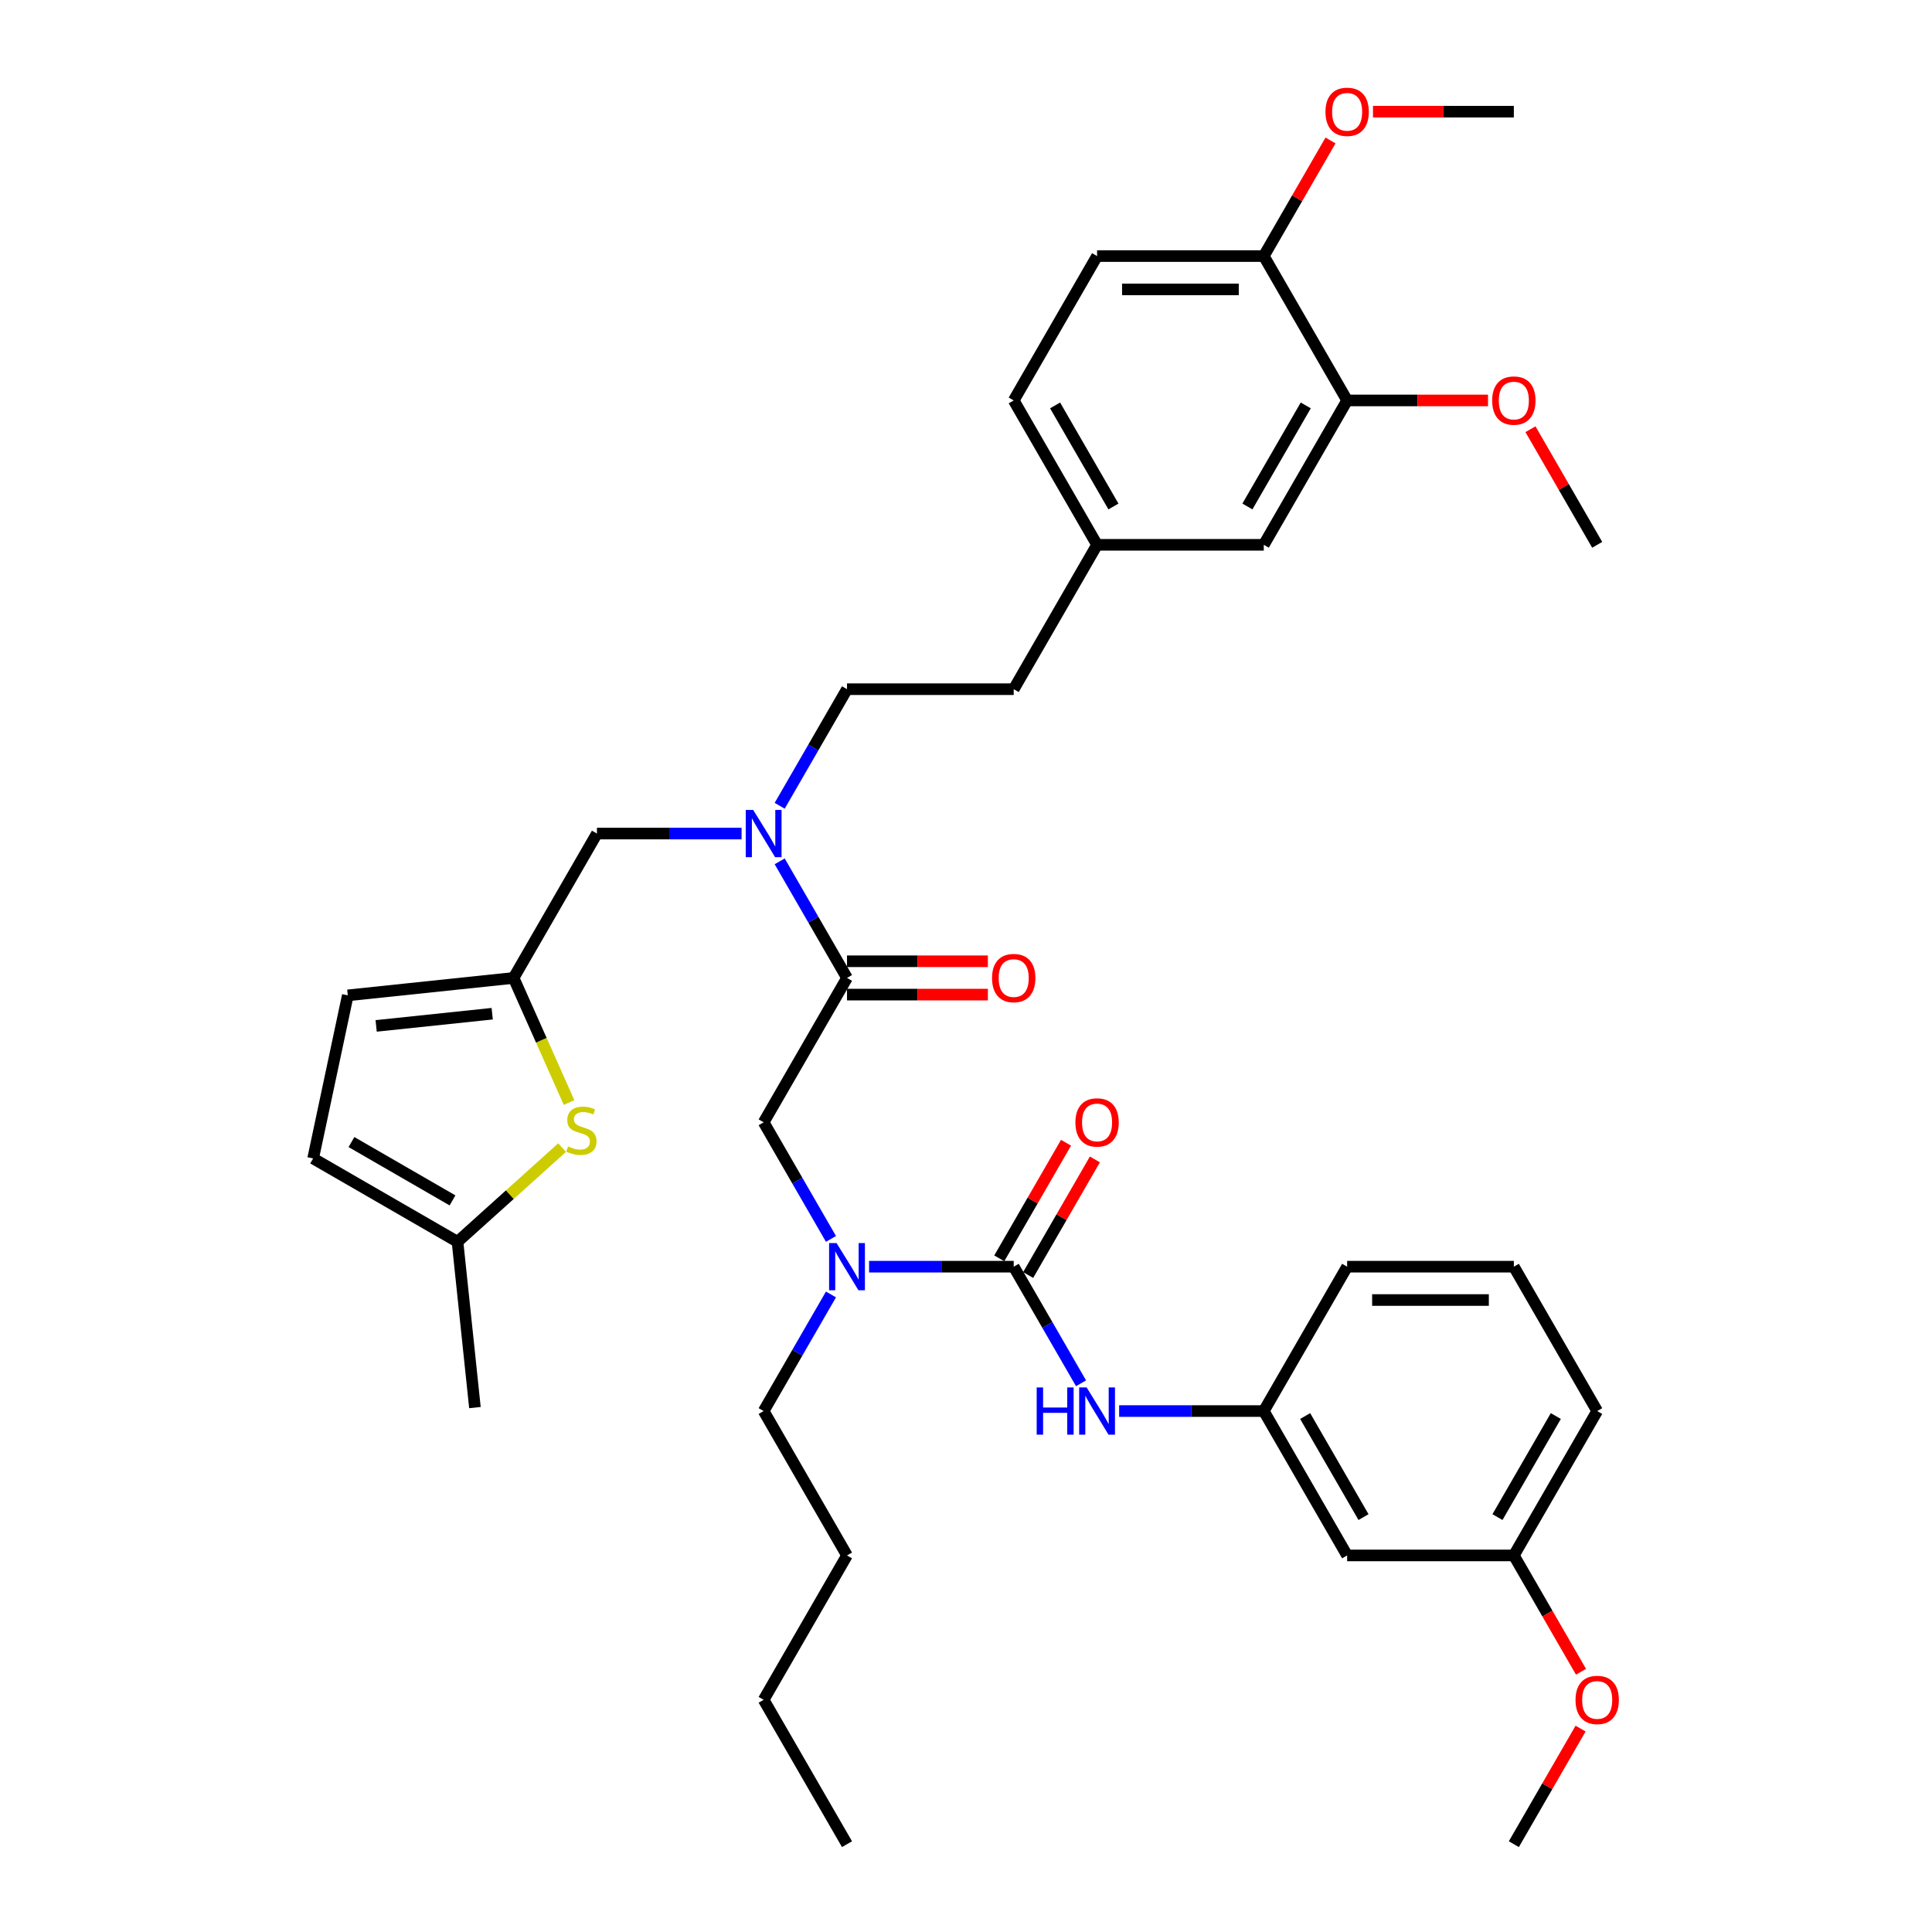 <?xml version='1.0' encoding='iso-8859-1'?>
<svg version='1.1' baseProfile='full'
              xmlns='http://www.w3.org/2000/svg'
                      xmlns:rdkit='http://www.rdkit.org/xml'
                      xmlns:xlink='http://www.w3.org/1999/xlink'
                  xml:space='preserve'
width='1000px' height='1000px' viewBox='0 0 1000 1000'>
<!-- END OF HEADER -->
<rect style='opacity:1.0;fill:#FFFFFF;stroke:none' width='1000' height='1000' x='0' y='0'> </rect>
<path class='bond-3' d='M 524.697,655.634 L 487.265,655.634' style='fill:none;fill-rule:evenodd;stroke:#000000;stroke-width:6px;stroke-linecap:butt;stroke-linejoin:miter;stroke-opacity:1' />
<path class='bond-3' d='M 487.265,655.634 L 449.833,655.634' style='fill:none;fill-rule:evenodd;stroke:#0000FF;stroke-width:6px;stroke-linecap:butt;stroke-linejoin:miter;stroke-opacity:1' />
<path class='bond-5' d='M 524.697,655.634 L 542.119,685.81' style='fill:none;fill-rule:evenodd;stroke:#000000;stroke-width:6px;stroke-linecap:butt;stroke-linejoin:miter;stroke-opacity:1' />
<path class='bond-5' d='M 542.119,685.81 L 559.542,715.986' style='fill:none;fill-rule:evenodd;stroke:#0000FF;stroke-width:6px;stroke-linecap:butt;stroke-linejoin:miter;stroke-opacity:1' />
<path class='bond-12' d='M 532.17,659.948 L 549.443,630.031' style='fill:none;fill-rule:evenodd;stroke:#000000;stroke-width:6px;stroke-linecap:butt;stroke-linejoin:miter;stroke-opacity:1' />
<path class='bond-12' d='M 549.443,630.031 L 566.715,600.114' style='fill:none;fill-rule:evenodd;stroke:#FF0000;stroke-width:6px;stroke-linecap:butt;stroke-linejoin:miter;stroke-opacity:1' />
<path class='bond-12' d='M 517.224,651.32 L 534.497,621.402' style='fill:none;fill-rule:evenodd;stroke:#000000;stroke-width:6px;stroke-linecap:butt;stroke-linejoin:miter;stroke-opacity:1' />
<path class='bond-12' d='M 534.497,621.402 L 551.77,591.485' style='fill:none;fill-rule:evenodd;stroke:#FF0000;stroke-width:6px;stroke-linecap:butt;stroke-linejoin:miter;stroke-opacity:1' />
<path class='bond-0' d='M 438.409,506.178 L 395.265,580.906' style='fill:none;fill-rule:evenodd;stroke:#000000;stroke-width:6px;stroke-linecap:butt;stroke-linejoin:miter;stroke-opacity:1' />
<path class='bond-4' d='M 438.409,506.178 L 420.987,476.002' style='fill:none;fill-rule:evenodd;stroke:#000000;stroke-width:6px;stroke-linecap:butt;stroke-linejoin:miter;stroke-opacity:1' />
<path class='bond-4' d='M 420.987,476.002 L 403.564,445.826' style='fill:none;fill-rule:evenodd;stroke:#0000FF;stroke-width:6px;stroke-linecap:butt;stroke-linejoin:miter;stroke-opacity:1' />
<path class='bond-15' d='M 438.409,514.807 L 474.866,514.807' style='fill:none;fill-rule:evenodd;stroke:#000000;stroke-width:6px;stroke-linecap:butt;stroke-linejoin:miter;stroke-opacity:1' />
<path class='bond-15' d='M 474.866,514.807 L 511.322,514.807' style='fill:none;fill-rule:evenodd;stroke:#FF0000;stroke-width:6px;stroke-linecap:butt;stroke-linejoin:miter;stroke-opacity:1' />
<path class='bond-15' d='M 438.409,497.549 L 474.866,497.549' style='fill:none;fill-rule:evenodd;stroke:#000000;stroke-width:6px;stroke-linecap:butt;stroke-linejoin:miter;stroke-opacity:1' />
<path class='bond-15' d='M 474.866,497.549 L 511.322,497.549' style='fill:none;fill-rule:evenodd;stroke:#FF0000;stroke-width:6px;stroke-linecap:butt;stroke-linejoin:miter;stroke-opacity:1' />
<path class='bond-1' d='M 294.544,570.665 L 280.188,538.422' style='fill:none;fill-rule:evenodd;stroke:#CCCC00;stroke-width:6px;stroke-linecap:butt;stroke-linejoin:miter;stroke-opacity:1' />
<path class='bond-1' d='M 280.188,538.422 L 265.832,506.178' style='fill:none;fill-rule:evenodd;stroke:#000000;stroke-width:6px;stroke-linecap:butt;stroke-linejoin:miter;stroke-opacity:1' />
<path class='bond-7' d='M 290.937,594.004 L 263.87,618.374' style='fill:none;fill-rule:evenodd;stroke:#CCCC00;stroke-width:6px;stroke-linecap:butt;stroke-linejoin:miter;stroke-opacity:1' />
<path class='bond-7' d='M 263.87,618.374 L 236.804,642.745' style='fill:none;fill-rule:evenodd;stroke:#000000;stroke-width:6px;stroke-linecap:butt;stroke-linejoin:miter;stroke-opacity:1' />
<path class='bond-2' d='M 265.832,506.178 L 308.976,431.45' style='fill:none;fill-rule:evenodd;stroke:#000000;stroke-width:6px;stroke-linecap:butt;stroke-linejoin:miter;stroke-opacity:1' />
<path class='bond-8' d='M 265.832,506.178 L 180.017,515.198' style='fill:none;fill-rule:evenodd;stroke:#000000;stroke-width:6px;stroke-linecap:butt;stroke-linejoin:miter;stroke-opacity:1' />
<path class='bond-8' d='M 254.764,524.694 L 194.693,531.008' style='fill:none;fill-rule:evenodd;stroke:#000000;stroke-width:6px;stroke-linecap:butt;stroke-linejoin:miter;stroke-opacity:1' />
<path class='bond-6' d='M 430.109,641.258 L 412.687,611.082' style='fill:none;fill-rule:evenodd;stroke:#0000FF;stroke-width:6px;stroke-linecap:butt;stroke-linejoin:miter;stroke-opacity:1' />
<path class='bond-6' d='M 412.687,611.082 L 395.265,580.906' style='fill:none;fill-rule:evenodd;stroke:#000000;stroke-width:6px;stroke-linecap:butt;stroke-linejoin:miter;stroke-opacity:1' />
<path class='bond-27' d='M 430.109,670.01 L 412.687,700.186' style='fill:none;fill-rule:evenodd;stroke:#0000FF;stroke-width:6px;stroke-linecap:butt;stroke-linejoin:miter;stroke-opacity:1' />
<path class='bond-27' d='M 412.687,700.186 L 395.265,730.362' style='fill:none;fill-rule:evenodd;stroke:#000000;stroke-width:6px;stroke-linecap:butt;stroke-linejoin:miter;stroke-opacity:1' />
<path class='bond-11' d='M 383.84,431.45 L 346.408,431.45' style='fill:none;fill-rule:evenodd;stroke:#0000FF;stroke-width:6px;stroke-linecap:butt;stroke-linejoin:miter;stroke-opacity:1' />
<path class='bond-11' d='M 346.408,431.45 L 308.976,431.45' style='fill:none;fill-rule:evenodd;stroke:#000000;stroke-width:6px;stroke-linecap:butt;stroke-linejoin:miter;stroke-opacity:1' />
<path class='bond-18' d='M 403.564,417.075 L 420.987,386.899' style='fill:none;fill-rule:evenodd;stroke:#0000FF;stroke-width:6px;stroke-linecap:butt;stroke-linejoin:miter;stroke-opacity:1' />
<path class='bond-18' d='M 420.987,386.899 L 438.409,356.723' style='fill:none;fill-rule:evenodd;stroke:#000000;stroke-width:6px;stroke-linecap:butt;stroke-linejoin:miter;stroke-opacity:1' />
<path class='bond-13' d='M 579.266,730.362 L 616.698,730.362' style='fill:none;fill-rule:evenodd;stroke:#0000FF;stroke-width:6px;stroke-linecap:butt;stroke-linejoin:miter;stroke-opacity:1' />
<path class='bond-13' d='M 616.698,730.362 L 654.13,730.362' style='fill:none;fill-rule:evenodd;stroke:#000000;stroke-width:6px;stroke-linecap:butt;stroke-linejoin:miter;stroke-opacity:1' />
<path class='bond-29' d='M 236.804,642.745 L 245.824,728.56' style='fill:none;fill-rule:evenodd;stroke:#000000;stroke-width:6px;stroke-linecap:butt;stroke-linejoin:miter;stroke-opacity:1' />
<path class='bond-39' d='M 236.804,642.745 L 162.076,599.601' style='fill:none;fill-rule:evenodd;stroke:#000000;stroke-width:6px;stroke-linecap:butt;stroke-linejoin:miter;stroke-opacity:1' />
<path class='bond-39' d='M 234.224,621.327 L 181.914,591.127' style='fill:none;fill-rule:evenodd;stroke:#000000;stroke-width:6px;stroke-linecap:butt;stroke-linejoin:miter;stroke-opacity:1' />
<path class='bond-9' d='M 180.017,515.198 L 162.076,599.601' style='fill:none;fill-rule:evenodd;stroke:#000000;stroke-width:6px;stroke-linecap:butt;stroke-linejoin:miter;stroke-opacity:1' />
<path class='bond-10' d='M 697.274,207.267 L 654.13,281.995' style='fill:none;fill-rule:evenodd;stroke:#000000;stroke-width:6px;stroke-linecap:butt;stroke-linejoin:miter;stroke-opacity:1' />
<path class='bond-10' d='M 675.857,209.847 L 645.656,262.157' style='fill:none;fill-rule:evenodd;stroke:#000000;stroke-width:6px;stroke-linecap:butt;stroke-linejoin:miter;stroke-opacity:1' />
<path class='bond-24' d='M 697.274,207.267 L 733.731,207.267' style='fill:none;fill-rule:evenodd;stroke:#000000;stroke-width:6px;stroke-linecap:butt;stroke-linejoin:miter;stroke-opacity:1' />
<path class='bond-24' d='M 733.731,207.267 L 770.187,207.267' style='fill:none;fill-rule:evenodd;stroke:#FF0000;stroke-width:6px;stroke-linecap:butt;stroke-linejoin:miter;stroke-opacity:1' />
<path class='bond-40' d='M 697.274,207.267 L 654.13,132.539' style='fill:none;fill-rule:evenodd;stroke:#000000;stroke-width:6px;stroke-linecap:butt;stroke-linejoin:miter;stroke-opacity:1' />
<path class='bond-17' d='M 654.13,730.362 L 697.274,805.09' style='fill:none;fill-rule:evenodd;stroke:#000000;stroke-width:6px;stroke-linecap:butt;stroke-linejoin:miter;stroke-opacity:1' />
<path class='bond-17' d='M 675.547,732.942 L 705.748,785.252' style='fill:none;fill-rule:evenodd;stroke:#000000;stroke-width:6px;stroke-linecap:butt;stroke-linejoin:miter;stroke-opacity:1' />
<path class='bond-30' d='M 654.13,730.362 L 697.274,655.634' style='fill:none;fill-rule:evenodd;stroke:#000000;stroke-width:6px;stroke-linecap:butt;stroke-linejoin:miter;stroke-opacity:1' />
<path class='bond-14' d='M 654.13,132.539 L 567.841,132.539' style='fill:none;fill-rule:evenodd;stroke:#000000;stroke-width:6px;stroke-linecap:butt;stroke-linejoin:miter;stroke-opacity:1' />
<path class='bond-14' d='M 641.186,149.797 L 580.785,149.797' style='fill:none;fill-rule:evenodd;stroke:#000000;stroke-width:6px;stroke-linecap:butt;stroke-linejoin:miter;stroke-opacity:1' />
<path class='bond-25' d='M 654.13,132.539 L 671.402,102.622' style='fill:none;fill-rule:evenodd;stroke:#000000;stroke-width:6px;stroke-linecap:butt;stroke-linejoin:miter;stroke-opacity:1' />
<path class='bond-25' d='M 671.402,102.622 L 688.675,72.704' style='fill:none;fill-rule:evenodd;stroke:#FF0000;stroke-width:6px;stroke-linecap:butt;stroke-linejoin:miter;stroke-opacity:1' />
<path class='bond-16' d='M 654.13,281.995 L 567.841,281.995' style='fill:none;fill-rule:evenodd;stroke:#000000;stroke-width:6px;stroke-linecap:butt;stroke-linejoin:miter;stroke-opacity:1' />
<path class='bond-21' d='M 697.274,805.09 L 783.562,805.09' style='fill:none;fill-rule:evenodd;stroke:#000000;stroke-width:6px;stroke-linecap:butt;stroke-linejoin:miter;stroke-opacity:1' />
<path class='bond-22' d='M 438.409,356.723 L 524.697,356.723' style='fill:none;fill-rule:evenodd;stroke:#000000;stroke-width:6px;stroke-linecap:butt;stroke-linejoin:miter;stroke-opacity:1' />
<path class='bond-19' d='M 567.841,132.539 L 524.697,207.267' style='fill:none;fill-rule:evenodd;stroke:#000000;stroke-width:6px;stroke-linecap:butt;stroke-linejoin:miter;stroke-opacity:1' />
<path class='bond-20' d='M 567.841,281.995 L 524.697,356.723' style='fill:none;fill-rule:evenodd;stroke:#000000;stroke-width:6px;stroke-linecap:butt;stroke-linejoin:miter;stroke-opacity:1' />
<path class='bond-23' d='M 567.841,281.995 L 524.697,207.267' style='fill:none;fill-rule:evenodd;stroke:#000000;stroke-width:6px;stroke-linecap:butt;stroke-linejoin:miter;stroke-opacity:1' />
<path class='bond-23' d='M 576.315,262.157 L 546.114,209.847' style='fill:none;fill-rule:evenodd;stroke:#000000;stroke-width:6px;stroke-linecap:butt;stroke-linejoin:miter;stroke-opacity:1' />
<path class='bond-26' d='M 783.562,805.09 L 800.944,835.197' style='fill:none;fill-rule:evenodd;stroke:#000000;stroke-width:6px;stroke-linecap:butt;stroke-linejoin:miter;stroke-opacity:1' />
<path class='bond-26' d='M 800.944,835.197 L 818.327,865.304' style='fill:none;fill-rule:evenodd;stroke:#FF0000;stroke-width:6px;stroke-linecap:butt;stroke-linejoin:miter;stroke-opacity:1' />
<path class='bond-38' d='M 783.562,805.09 L 826.706,730.362' style='fill:none;fill-rule:evenodd;stroke:#000000;stroke-width:6px;stroke-linecap:butt;stroke-linejoin:miter;stroke-opacity:1' />
<path class='bond-38' d='M 775.088,785.252 L 805.289,732.942' style='fill:none;fill-rule:evenodd;stroke:#000000;stroke-width:6px;stroke-linecap:butt;stroke-linejoin:miter;stroke-opacity:1' />
<path class='bond-32' d='M 792.161,222.16 L 809.434,252.077' style='fill:none;fill-rule:evenodd;stroke:#FF0000;stroke-width:6px;stroke-linecap:butt;stroke-linejoin:miter;stroke-opacity:1' />
<path class='bond-32' d='M 809.434,252.077 L 826.706,281.995' style='fill:none;fill-rule:evenodd;stroke:#000000;stroke-width:6px;stroke-linecap:butt;stroke-linejoin:miter;stroke-opacity:1' />
<path class='bond-33' d='M 710.648,57.811 L 747.105,57.811' style='fill:none;fill-rule:evenodd;stroke:#FF0000;stroke-width:6px;stroke-linecap:butt;stroke-linejoin:miter;stroke-opacity:1' />
<path class='bond-33' d='M 747.105,57.811 L 783.562,57.811' style='fill:none;fill-rule:evenodd;stroke:#000000;stroke-width:6px;stroke-linecap:butt;stroke-linejoin:miter;stroke-opacity:1' />
<path class='bond-34' d='M 818.108,894.711 L 800.835,924.628' style='fill:none;fill-rule:evenodd;stroke:#FF0000;stroke-width:6px;stroke-linecap:butt;stroke-linejoin:miter;stroke-opacity:1' />
<path class='bond-34' d='M 800.835,924.628 L 783.562,954.545' style='fill:none;fill-rule:evenodd;stroke:#000000;stroke-width:6px;stroke-linecap:butt;stroke-linejoin:miter;stroke-opacity:1' />
<path class='bond-35' d='M 395.265,730.362 L 438.409,805.09' style='fill:none;fill-rule:evenodd;stroke:#000000;stroke-width:6px;stroke-linecap:butt;stroke-linejoin:miter;stroke-opacity:1' />
<path class='bond-28' d='M 783.562,655.634 L 697.274,655.634' style='fill:none;fill-rule:evenodd;stroke:#000000;stroke-width:6px;stroke-linecap:butt;stroke-linejoin:miter;stroke-opacity:1' />
<path class='bond-28' d='M 770.619,672.892 L 710.217,672.892' style='fill:none;fill-rule:evenodd;stroke:#000000;stroke-width:6px;stroke-linecap:butt;stroke-linejoin:miter;stroke-opacity:1' />
<path class='bond-31' d='M 783.562,655.634 L 826.706,730.362' style='fill:none;fill-rule:evenodd;stroke:#000000;stroke-width:6px;stroke-linecap:butt;stroke-linejoin:miter;stroke-opacity:1' />
<path class='bond-36' d='M 438.409,805.09 L 395.265,879.818' style='fill:none;fill-rule:evenodd;stroke:#000000;stroke-width:6px;stroke-linecap:butt;stroke-linejoin:miter;stroke-opacity:1' />
<path class='bond-37' d='M 395.265,879.818 L 438.409,954.545' style='fill:none;fill-rule:evenodd;stroke:#000000;stroke-width:6px;stroke-linecap:butt;stroke-linejoin:miter;stroke-opacity:1' />
<path  class='atom-2' d='M 294.026 593.394
Q 294.302 593.497, 295.441 593.981
Q 296.58 594.464, 297.822 594.774
Q 299.1 595.05, 300.342 595.05
Q 302.655 595.05, 304.001 593.946
Q 305.347 592.807, 305.347 590.84
Q 305.347 589.494, 304.657 588.665
Q 304.001 587.837, 302.965 587.388
Q 301.93 586.939, 300.204 586.422
Q 298.03 585.766, 296.718 585.145
Q 295.441 584.523, 294.509 583.212
Q 293.612 581.9, 293.612 579.691
Q 293.612 576.619, 295.683 574.721
Q 297.788 572.823, 301.93 572.823
Q 304.76 572.823, 307.97 574.169
L 307.176 576.826
Q 304.242 575.618, 302.033 575.618
Q 299.652 575.618, 298.34 576.619
Q 297.029 577.586, 297.063 579.277
Q 297.063 580.589, 297.719 581.382
Q 298.409 582.176, 299.376 582.625
Q 300.377 583.074, 302.033 583.591
Q 304.242 584.282, 305.554 584.972
Q 306.865 585.662, 307.797 587.077
Q 308.764 588.458, 308.764 590.84
Q 308.764 594.222, 306.486 596.051
Q 304.242 597.846, 300.48 597.846
Q 298.306 597.846, 296.649 597.363
Q 295.027 596.914, 293.094 596.12
L 294.026 593.394
' fill='#CCCC00'/>
<path  class='atom-4' d='M 433.007 643.416
L 441.015 656.359
Q 441.809 657.636, 443.086 659.948
Q 444.363 662.261, 444.432 662.399
L 444.432 643.416
L 447.676 643.416
L 447.676 667.852
L 444.328 667.852
L 435.734 653.701
Q 434.733 652.044, 433.663 650.146
Q 432.628 648.248, 432.317 647.661
L 432.317 667.852
L 429.141 667.852
L 429.141 643.416
L 433.007 643.416
' fill='#0000FF'/>
<path  class='atom-5' d='M 389.863 419.232
L 397.871 432.175
Q 398.664 433.452, 399.942 435.765
Q 401.219 438.077, 401.288 438.215
L 401.288 419.232
L 404.532 419.232
L 404.532 443.669
L 401.184 443.669
L 392.59 429.518
Q 391.589 427.861, 390.519 425.962
Q 389.483 424.064, 389.173 423.477
L 389.173 443.669
L 385.997 443.669
L 385.997 419.232
L 389.863 419.232
' fill='#0000FF'/>
<path  class='atom-6' d='M 536.588 718.143
L 539.901 718.143
L 539.901 728.533
L 552.396 728.533
L 552.396 718.143
L 555.709 718.143
L 555.709 742.58
L 552.396 742.58
L 552.396 731.294
L 539.901 731.294
L 539.901 742.58
L 536.588 742.58
L 536.588 718.143
' fill='#0000FF'/>
<path  class='atom-6' d='M 562.44 718.143
L 570.447 731.087
Q 571.241 732.364, 572.518 734.676
Q 573.795 736.989, 573.864 737.127
L 573.864 718.143
L 577.109 718.143
L 577.109 742.58
L 573.761 742.58
L 565.166 728.429
Q 564.165 726.772, 563.095 724.874
Q 562.06 722.976, 561.749 722.389
L 561.749 742.58
L 558.574 742.58
L 558.574 718.143
L 562.44 718.143
' fill='#0000FF'/>
<path  class='atom-13' d='M 556.624 580.975
Q 556.624 575.108, 559.523 571.829
Q 562.422 568.55, 567.841 568.55
Q 573.26 568.55, 576.16 571.829
Q 579.059 575.108, 579.059 580.975
Q 579.059 586.912, 576.125 590.294
Q 573.191 593.642, 567.841 593.642
Q 562.457 593.642, 559.523 590.294
Q 556.624 586.946, 556.624 580.975
M 567.841 590.881
Q 571.569 590.881, 573.571 588.396
Q 575.607 585.876, 575.607 580.975
Q 575.607 576.178, 573.571 573.761
Q 571.569 571.311, 567.841 571.311
Q 564.114 571.311, 562.077 573.727
Q 560.075 576.143, 560.075 580.975
Q 560.075 585.911, 562.077 588.396
Q 564.114 590.881, 567.841 590.881
' fill='#FF0000'/>
<path  class='atom-16' d='M 513.48 506.247
Q 513.48 500.38, 516.379 497.101
Q 519.278 493.822, 524.697 493.822
Q 530.116 493.822, 533.015 497.101
Q 535.915 500.38, 535.915 506.247
Q 535.915 512.184, 532.981 515.566
Q 530.047 518.914, 524.697 518.914
Q 519.313 518.914, 516.379 515.566
Q 513.48 512.218, 513.48 506.247
M 524.697 516.153
Q 528.425 516.153, 530.427 513.668
Q 532.463 511.148, 532.463 506.247
Q 532.463 501.45, 530.427 499.034
Q 528.425 496.583, 524.697 496.583
Q 520.97 496.583, 518.933 498.999
Q 516.931 501.415, 516.931 506.247
Q 516.931 511.183, 518.933 513.668
Q 520.97 516.153, 524.697 516.153
' fill='#FF0000'/>
<path  class='atom-25' d='M 772.345 207.336
Q 772.345 201.468, 775.244 198.189
Q 778.143 194.91, 783.562 194.91
Q 788.981 194.91, 791.88 198.189
Q 794.78 201.468, 794.78 207.336
Q 794.78 213.272, 791.846 216.655
Q 788.912 220.003, 783.562 220.003
Q 778.178 220.003, 775.244 216.655
Q 772.345 213.307, 772.345 207.336
M 783.562 217.242
Q 787.29 217.242, 789.292 214.757
Q 791.328 212.237, 791.328 207.336
Q 791.328 202.538, 789.292 200.122
Q 787.29 197.672, 783.562 197.672
Q 779.834 197.672, 777.798 200.088
Q 775.796 202.504, 775.796 207.336
Q 775.796 212.271, 777.798 214.757
Q 779.834 217.242, 783.562 217.242
' fill='#FF0000'/>
<path  class='atom-26' d='M 686.056 57.88
Q 686.056 52.013, 688.956 48.733
Q 691.855 45.455, 697.274 45.455
Q 702.693 45.455, 705.592 48.733
Q 708.491 52.013, 708.491 57.88
Q 708.491 63.817, 705.557 67.199
Q 702.624 70.547, 697.274 70.547
Q 691.889 70.547, 688.956 67.199
Q 686.056 63.851, 686.056 57.88
M 697.274 67.786
Q 701.001 67.786, 703.003 65.301
Q 705.04 62.781, 705.04 57.88
Q 705.04 53.082, 703.003 50.666
Q 701.001 48.216, 697.274 48.216
Q 693.546 48.216, 691.51 50.632
Q 689.508 53.048, 689.508 57.88
Q 689.508 62.816, 691.51 65.301
Q 693.546 67.786, 697.274 67.786
' fill='#FF0000'/>
<path  class='atom-27' d='M 815.489 879.887
Q 815.489 874.019, 818.388 870.74
Q 821.287 867.461, 826.706 867.461
Q 832.125 867.461, 835.024 870.74
Q 837.924 874.019, 837.924 879.887
Q 837.924 885.823, 834.99 889.206
Q 832.056 892.554, 826.706 892.554
Q 821.322 892.554, 818.388 889.206
Q 815.489 885.858, 815.489 879.887
M 826.706 889.793
Q 830.434 889.793, 832.436 887.307
Q 834.472 884.788, 834.472 879.887
Q 834.472 875.089, 832.436 872.673
Q 830.434 870.222, 826.706 870.222
Q 822.979 870.222, 820.942 872.638
Q 818.94 875.054, 818.94 879.887
Q 818.94 884.822, 820.942 887.307
Q 822.979 889.793, 826.706 889.793
' fill='#FF0000'/>
</svg>
